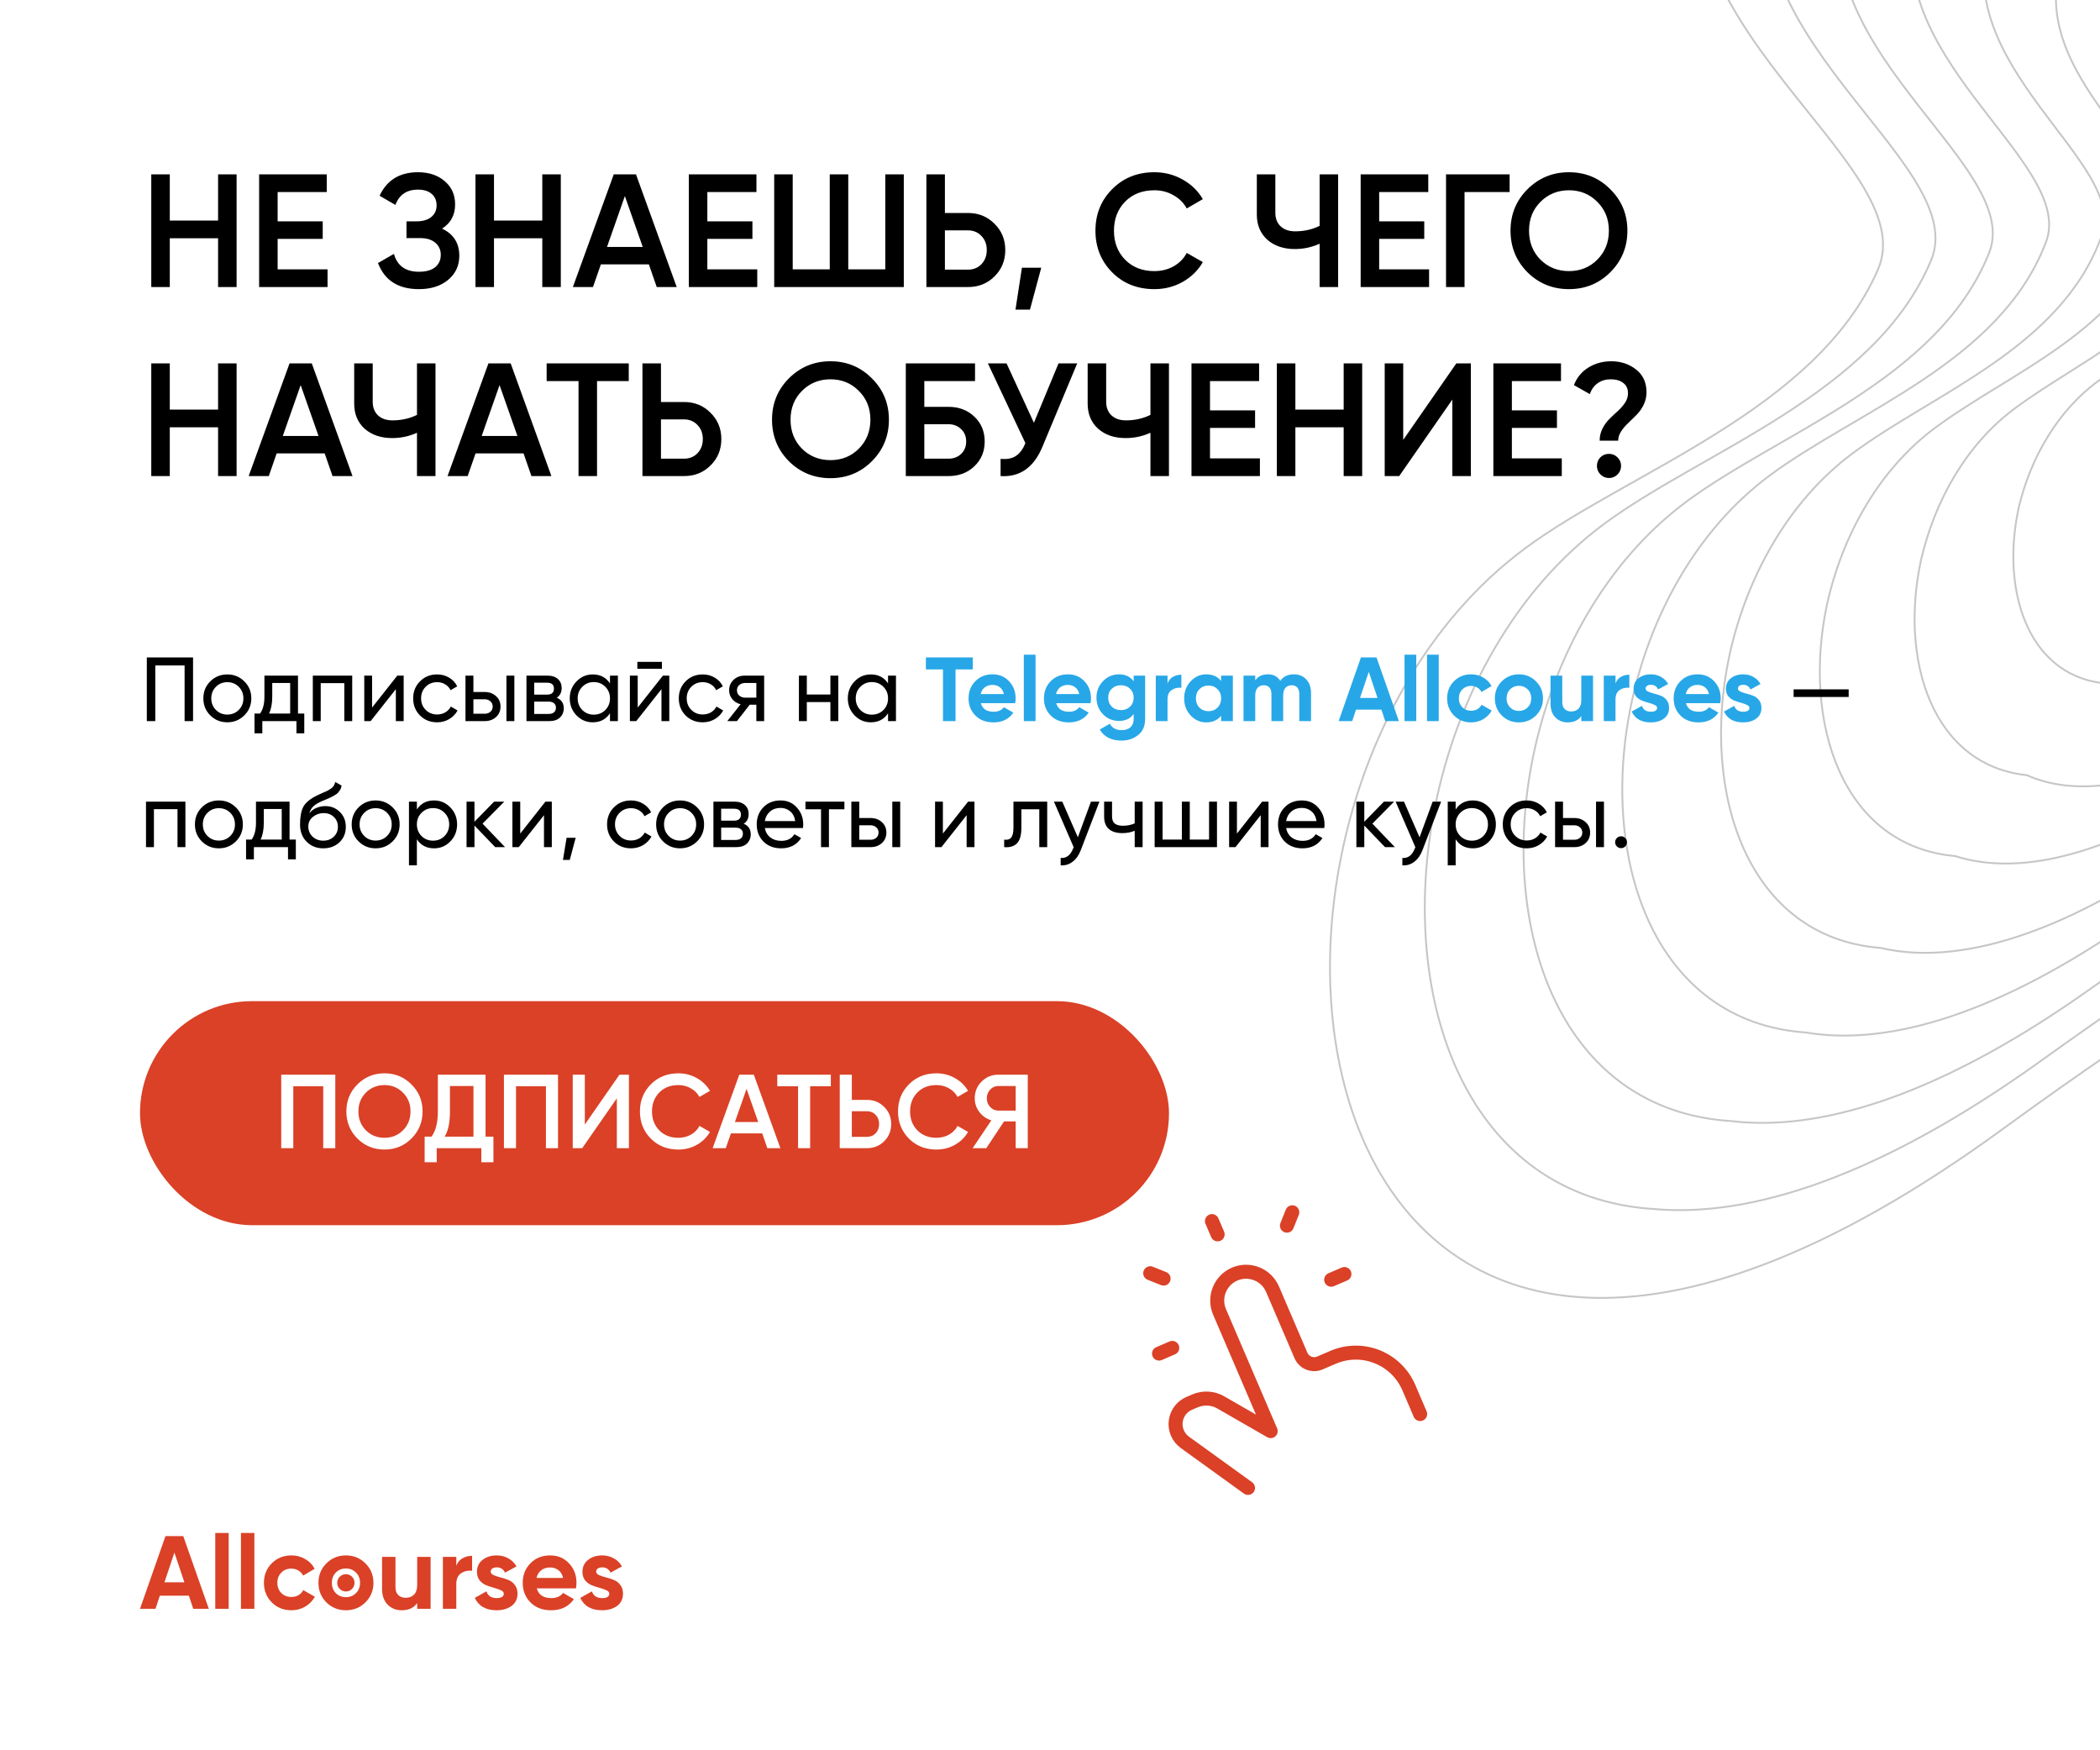 <svg width="300" height="250" viewBox="0 0 300 250" fill="none" xmlns="http://www.w3.org/2000/svg">
<rect x="0" y="0" width="300" height="250" fill="#333333" stroke="none"/>
<g clip-path="url(#clip0_3095_60)">
<rect width="300" height="250" fill="white"/>
<path d="M321.234 -114.928C312.397 -137.919 268.675 -149.273 275.89 -103.495C277.073 -95.989 277.192 -83.064 275.89 -67.331C274.698 -52.92 251.349 -45.034 244.181 -26.413C232.941 2.791 274.968 23.146 268.28 38.498C259.52 58.605 232.699 67.329 217.863 78.33C203.896 88.686 195 105.303 191.585 122.386C185.592 152.357 196.467 183.766 226.424 185.328C241.421 186.111 261.199 179.414 286.037 161.313C297.142 153.22 306.935 146.551 315.638 141.158C338.037 127.278 332.015 160.11 358.651 161.313C373.827 161.999 389.679 133.654 401.678 148.773C410.211 159.524 420.002 172.568 433.985 185.978C458.541 209.529 489.243 212.997 493.586 179.385C495.636 163.518 491.812 139.388 478.694 105.208C470.3 83.335 491.18 84.106 493.586 56.076C495.991 28.046 476.319 15.12 490.56 3.519L490.845 3.287C501.7 -5.555 513.277 -14.985 519.599 -33.096C525.045 -48.698 524.525 -64.15 519.599 -76.024C514.327 -88.731 504.01 -97.34 490.56 -97.645C477.065 -97.951 460.416 -89.899 442.546 -69.24C430.764 -55.62 422.786 -87.312 401.678 -84.073C380.571 -80.833 377.637 -50.254 364.992 -59.123C343.028 -74.529 331.584 -88 321.234 -114.928Z" stroke="#1C1C1E" stroke-opacity="0.25" stroke-width="0.264"/>
<path d="M282.935 -93.412C276.536 -135.048 316.46 -124.669 324.556 -103.61C334.468 -77.866 345.426 -65.8 366.017 -52.142C377.597 -44.127 380.384 -72.022 399.696 -75.054C419.008 -78.086 426.386 -49.353 437.191 -61.732C453.624 -80.506 468.903 -87.706 481.246 -87.252C493.508 -86.892 502.91 -78.936 507.659 -67.254C512.094 -56.33 512.461 -42.153 507.288 -27.892C500.537 -10.94 490.788 -0.388 480.886 8.24C467.953 18.972 485.718 30.826 483.363 56.322C481.009 81.817 461.812 81.046 469.274 100.765C481.006 131.649 484.348 153.402 482.366 167.676C478.329 198.138 450.248 194.872 427.713 173.417C414.79 161.18 405.635 149.342 397.616 139.745C386.585 126.077 372.038 151.934 358.086 151.423C333.698 150.454 339.019 120.696 318.516 133.366C310.467 138.321 301.443 144.404 291.243 151.755C268.246 168.186 250.114 173.839 236.562 172.713C209.349 171.175 199.505 142.508 205.014 115.16C208.18 99.526 216.347 84.329 229.142 74.844C243.169 64.444 267.826 56.297 275.835 37.26C281.927 23.109 243.672 4.38 253.849 -22.393C260.322 -39.545 281.509 -46.939 282.609 -60.236C283.808 -74.709 283.849 -86.564 282.935 -93.412Z" stroke="#1C1C1E" stroke-opacity="0.25" stroke-width="0.264"/>
<path d="M290.689 -82.815C285.096 -120.235 321.293 -110.849 328.662 -91.762C338.155 -67.249 348.648 -56.609 367.904 -44.723C378.441 -37.577 381.086 -62.739 398.637 -65.557C416.189 -68.376 422.979 -42.653 432.827 -53.767C447.853 -70.624 461.79 -76.96 473.002 -76.359C484.099 -75.945 492.601 -68.655 496.837 -58.02C500.79 -48.065 501.002 -35.19 496.093 -22.294C488.954 -6.691 481.165 4.953 472.281 13.282C460.634 23.126 476.522 33.887 474.214 56.803C471.906 79.718 454.357 78.948 460.9 96.479C471.268 124.012 474.132 143.35 472.215 156.006C468.475 183.264 442.966 180.206 422.41 160.885C410.524 149.842 401.989 139.232 394.467 130.806C384.387 118.612 371.118 141.935 358.365 141.599C336.18 140.867 340.809 114.235 322.167 125.673C314.755 130.181 306.485 135.667 297.171 142.263C275.974 156.996 259.455 161.596 247.324 160.129C222.807 158.618 213.975 132.744 219.011 108.068C221.933 93.912 229.386 80.161 241.032 71.564C254.277 61.784 276.813 54.23 284.085 36.299C289.593 23.373 255.042 6.304 264.173 -17.988C269.964 -33.641 289.026 -40.53 290.037 -52.687C291.133 -65.874 291.335 -76.639 290.689 -82.815Z" stroke="#1C1C1E" stroke-opacity="0.25" stroke-width="0.264"/>
<path d="M298.295 -73.244C293.52 -106.596 325.917 -98.167 332.544 -80.975C341.598 -57.596 351.608 -48.341 369.489 -38.18C378.961 -31.873 381.459 -54.401 397.214 -57.018C412.969 -59.634 419.159 -36.819 428.029 -46.714C441.617 -61.719 454.185 -67.216 464.243 -66.466C474.152 -65.998 481.736 -59.345 485.45 -49.714C488.911 -40.689 488.969 -29.064 484.333 -17.482C476.819 -3.167 471.009 9.614 463.161 17.678C452.823 26.673 466.801 36.383 464.544 56.81C462.287 77.237 446.422 76.464 452.031 91.876C461.013 116.168 463.394 133.168 461.544 144.256C458.11 168.419 435.225 165.556 416.691 148.293C405.866 138.401 397.966 128.976 390.958 121.687C381.847 110.919 369.883 131.802 358.356 131.639C338.42 131.14 342.347 107.529 325.603 117.779C318.845 121.859 311.344 126.769 302.935 132.636C283.58 145.73 268.708 149.294 258.024 147.482C236.254 145.991 228.453 122.809 233.005 100.706C235.678 87.972 242.402 75.612 252.875 67.869C265.312 58.671 285.681 51.68 292.202 34.783C297.113 23.033 266.339 7.556 274.404 -14.352C279.501 -28.568 296.398 -34.978 297.317 -46.044C298.31 -57.998 298.673 -67.715 298.295 -73.244Z" stroke="#1C1C1E" stroke-opacity="0.25" stroke-width="0.264"/>
<path d="M305.753 -63.111C301.806 -92.393 330.33 -84.92 336.2 -69.624C344.796 -47.375 354.298 -39.505 370.765 -31.072C379.151 -25.606 381.496 -45.499 395.419 -47.914C409.342 -50.328 414.918 -30.423 422.791 -39.098C434.911 -52.251 446.08 -56.907 454.962 -56.007C463.661 -55.483 470.311 -49.468 473.494 -40.841C476.457 -32.746 476.361 -22.372 472.009 -12.105C464.138 0.923 460.317 14.852 453.523 22.652C444.517 30.799 456.555 39.458 454.354 57.394C452.153 75.331 438.007 74.555 442.671 87.847C450.248 108.893 452.14 123.553 450.363 133.072C447.242 154.136 427.031 151.469 410.56 136.264C400.82 127.524 393.575 119.284 387.095 113.134C378.975 103.795 368.343 122.234 358.067 122.246C340.424 121.981 343.64 101.394 328.832 110.456C322.743 114.107 316.028 118.441 308.544 123.578C291.074 135.031 277.882 137.558 268.667 135.397C249.692 133.927 242.939 113.437 246.997 93.909C249.415 82.597 255.394 71.63 264.672 64.741C276.272 56.123 294.429 49.694 300.184 33.83C304.488 23.254 277.557 9.37 284.54 -10.154C288.931 -22.932 303.627 -28.865 304.452 -38.84C305.338 -49.56 305.861 -58.229 305.753 -63.111Z" stroke="#1C1C1E" stroke-opacity="0.25" stroke-width="0.264"/>
<path d="M313.208 -52.558C310.086 -77.557 334.739 -71.094 339.853 -57.807C347.987 -36.855 356.977 -30.427 372.026 -23.781C379.326 -19.195 381.517 -36.308 393.609 -38.503C405.702 -40.697 410.661 -23.846 417.538 -31.238C428.189 -42.444 437.96 -46.226 445.667 -45.184C453.155 -44.608 458.872 -39.274 461.525 -31.715C463.99 -24.609 463.74 -15.561 459.673 -6.684C451.452 4.96 449.614 19.927 443.872 27.404C436.197 34.641 446.297 42.186 444.153 57.502C442.01 72.818 429.584 72.046 433.304 83.121C439.477 100.771 440.883 112.985 439.178 120.866C436.371 138.681 418.834 136.228 404.427 123.193C395.772 115.668 389.183 108.674 383.233 103.706C376.104 95.861 366.803 111.725 357.779 111.91C342.429 111.88 344.936 94.465 332.063 102.273C326.643 105.468 320.715 109.195 314.155 113.566C298.573 123.295 287.061 124.769 279.314 122.277C263.132 120.839 257.426 103.189 260.991 86.379C263.152 76.572 268.387 67.077 276.469 61.092C287.229 53.118 303.174 47.299 308.163 32.586C311.86 23.263 288.771 11.074 294.672 -5.924C298.358 -17.171 310.854 -22.582 311.585 -31.392C312.365 -40.801 313.047 -48.358 313.208 -52.558Z" stroke="#1C1C1E" stroke-opacity="0.25" stroke-width="0.264"/>
<path d="M320.538 -42.38C318.218 -63.373 339.201 -57.849 343.6 -46.422C351.341 -26.535 359.896 -21.478 373.653 -16.545C379.926 -12.789 381.983 -27.312 392.342 -29.31C402.702 -31.309 407.087 -17.326 413.023 -23.516C422.293 -32.899 430.746 -35.849 437.34 -34.653C443.68 -34.02 448.51 -29.308 450.655 -22.733C452.641 -16.537 452.235 -8.715 448.419 -1.13C439.776 9.261 439.91 25.43 435.174 32.668C428.768 39.077 437.011 45.59 434.906 58.456C432.802 71.321 421.993 70.544 424.8 79.526C429.618 93.975 430.547 103.879 428.902 110.21C426.384 124.972 411.378 122.707 398.916 111.696C391.276 105.303 385.287 99.477 379.818 95.636C373.621 89.199 365.575 102.662 357.728 103.023C344.546 103.229 346.364 88.793 335.321 95.433C330.525 98.208 325.335 101.369 319.646 105.022C305.823 113.135 295.896 113.571 289.555 110.721C276.034 109.299 271.33 94.294 274.429 80.015C276.353 71.604 280.887 63.476 287.838 58.329C297.849 50.911 311.712 45.638 315.976 31.913C319.097 23.738 299.661 13.108 304.529 -1.551C307.539 -11.391 317.937 -16.342 318.58 -24.085C319.26 -32.286 320.107 -38.816 320.538 -42.38Z" stroke="#1C1C1E" stroke-opacity="0.25" stroke-width="0.264"/>
<path d="M328.132 -32.337C326.632 -49.121 343.804 -44.59 347.459 -35.134C354.761 -16.499 362.83 -12.862 375.208 -9.692C380.414 -6.801 382.323 -18.593 390.881 -20.378C399.439 -22.162 403.222 -11.182 408.178 -16.111C416.006 -23.579 423.085 -25.669 428.522 -24.329C433.67 -23.644 437.581 -19.6 439.202 -14.072C440.696 -8.846 440.135 -2.325 436.593 3.896C427.574 12.933 429.692 30.157 425.995 37.087C420.902 42.606 427.23 48.026 425.176 58.317C423.123 68.607 414.003 67.832 415.873 74.632C419.302 85.741 419.746 93.238 418.169 97.957C415.958 109.523 403.583 107.467 393.148 98.587C386.571 93.388 381.221 88.786 376.266 86.11C371.041 81.144 364.305 92.077 357.687 92.61C346.759 93.049 347.873 81.732 338.734 87.141C334.594 89.47 330.175 92.033 325.394 94.933C313.418 101.351 305.143 100.745 300.252 97.562C289.485 96.169 285.815 83.955 288.429 72.343C290.103 65.41 293.905 58.727 299.681 54.467C308.881 47.676 320.572 42.998 324.082 30.39C326.604 23.443 310.955 14.474 314.755 2.294C317.069 -6.045 325.296 -10.487 325.847 -17.089C326.423 -24.004 327.431 -29.443 328.132 -32.337Z" stroke="#1C1C1E" stroke-opacity="0.25" stroke-width="0.264"/>
<path d="M27.604 229.792L26.98 227.923H22.837L22.213 229.792H20L23.639 219.405H26.178L29.832 229.792H27.604ZM23.49 226.008H26.342L24.916 221.765L23.49 226.008Z" fill="#DA4127"/>
<path d="M30.752 229.792V218.96H32.668V229.792H30.752Z" fill="#DA4127"/>
<path d="M34.422 229.792V218.96H36.338V229.792H34.422Z" fill="#DA4127"/>
<path d="M41.626 230C40.507 230 39.571 229.624 38.819 228.872C38.076 228.12 37.705 227.191 37.705 226.083C37.705 224.975 38.076 224.045 38.819 223.293C39.571 222.541 40.507 222.165 41.626 222.165C42.349 222.165 43.007 222.338 43.601 222.685C44.195 223.031 44.646 223.496 44.953 224.079L43.304 225.044C43.156 224.737 42.928 224.495 42.621 224.317C42.324 224.139 41.987 224.05 41.611 224.05C41.037 224.05 40.562 224.243 40.185 224.628C39.809 225.004 39.621 225.489 39.621 226.083C39.621 226.666 39.809 227.151 40.185 227.537C40.562 227.913 41.037 228.101 41.611 228.101C41.997 228.101 42.339 228.017 42.636 227.848C42.943 227.67 43.17 227.428 43.319 227.121L44.982 228.071C44.656 228.655 44.195 229.125 43.601 229.481C43.007 229.827 42.349 230 41.626 230Z" fill="#DA4127"/>
<path d="M52.207 228.872C51.444 229.624 50.513 230 49.414 230C48.315 230 47.385 229.624 46.622 228.872C45.87 228.111 45.493 227.181 45.493 226.083C45.493 224.985 45.87 224.06 46.622 223.308C47.385 222.546 48.315 222.165 49.414 222.165C50.513 222.165 51.444 222.546 52.207 223.308C52.969 224.06 53.35 224.985 53.35 226.083C53.35 227.181 52.969 228.111 52.207 228.872ZM47.974 227.552C48.36 227.937 48.84 228.13 49.414 228.13C49.989 228.13 50.469 227.937 50.855 227.552C51.241 227.166 51.434 226.676 51.434 226.083C51.434 225.489 51.241 224.999 50.855 224.614C50.469 224.228 49.989 224.035 49.414 224.035C48.84 224.035 48.36 224.228 47.974 224.614C47.597 224.999 47.409 225.489 47.409 226.083C47.409 226.676 47.597 227.166 47.974 227.552Z" fill="#DA4127"/>
<path d="M59.599 222.373H61.515V229.792H59.599V228.961C59.134 229.654 58.396 230 57.386 230C56.574 230 55.901 229.728 55.366 229.184C54.842 228.64 54.579 227.888 54.579 226.928V222.373H56.495V226.691C56.495 227.186 56.629 227.566 56.896 227.834C57.163 228.091 57.52 228.219 57.965 228.219C58.46 228.219 58.856 228.066 59.154 227.759C59.45 227.453 59.599 226.993 59.599 226.379V222.373Z" fill="#DA4127"/>
<path d="M65.186 223.649C65.364 223.174 65.656 222.818 66.062 222.581C66.478 222.343 66.938 222.225 67.443 222.225V224.361C66.859 224.292 66.334 224.411 65.869 224.717C65.413 225.024 65.186 225.534 65.186 226.246V229.792H63.27V222.373H65.186V223.649Z" fill="#DA4127"/>
<path d="M70.099 224.48C70.099 224.678 70.228 224.841 70.485 224.97C70.752 225.088 71.074 225.197 71.45 225.296C71.827 225.385 72.203 225.504 72.579 225.652C72.955 225.791 73.272 226.028 73.53 226.365C73.797 226.701 73.931 227.121 73.931 227.626C73.931 228.388 73.644 228.976 73.069 229.392C72.505 229.797 71.797 230 70.945 230C69.421 230 68.381 229.411 67.826 228.234L69.49 227.299C69.708 227.942 70.193 228.264 70.945 228.264C71.629 228.264 71.97 228.051 71.97 227.626C71.97 227.428 71.837 227.27 71.569 227.151C71.312 227.022 70.995 226.909 70.619 226.81C70.242 226.711 69.866 226.587 69.49 226.439C69.114 226.29 68.792 226.058 68.525 225.741C68.267 225.415 68.138 225.009 68.138 224.525C68.138 223.792 68.406 223.219 68.94 222.803C69.485 222.378 70.158 222.165 70.96 222.165C71.564 222.165 72.114 222.304 72.609 222.581C73.104 222.848 73.495 223.234 73.782 223.738L72.148 224.628C71.911 224.124 71.515 223.872 70.96 223.872C70.713 223.872 70.505 223.926 70.337 224.035C70.178 224.144 70.099 224.292 70.099 224.48Z" fill="#DA4127"/>
<path d="M76.68 226.869C76.938 227.799 77.635 228.264 78.774 228.264C79.507 228.264 80.061 228.017 80.438 227.522L81.982 228.412C81.249 229.471 80.17 230 78.745 230C77.517 230 76.531 229.629 75.789 228.887C75.046 228.145 74.675 227.21 74.675 226.083C74.675 224.965 75.041 224.035 75.774 223.293C76.507 222.541 77.447 222.165 78.596 222.165C79.685 222.165 80.581 222.541 81.284 223.293C81.997 224.045 82.353 224.975 82.353 226.083C82.353 226.33 82.329 226.592 82.279 226.869H76.68ZM76.65 225.385H80.438C80.329 224.881 80.101 224.505 79.754 224.257C79.418 224.01 79.032 223.886 78.596 223.886C78.081 223.886 77.655 224.02 77.319 224.287C76.982 224.544 76.759 224.91 76.65 225.385Z" fill="#DA4127"/>
<path d="M85.168 224.48C85.168 224.678 85.297 224.841 85.554 224.97C85.822 225.088 86.144 225.197 86.52 225.296C86.896 225.385 87.272 225.504 87.648 225.652C88.025 225.791 88.342 226.028 88.599 226.365C88.866 226.701 89 227.121 89 227.626C89 228.388 88.713 228.976 88.139 229.392C87.574 229.797 86.866 230 86.015 230C84.49 230 83.45 229.411 82.896 228.234L84.559 227.299C84.777 227.942 85.262 228.264 86.015 228.264C86.698 228.264 87.04 228.051 87.04 227.626C87.04 227.428 86.906 227.27 86.639 227.151C86.381 227.022 86.064 226.909 85.688 226.81C85.312 226.711 84.936 226.587 84.559 226.439C84.183 226.29 83.861 226.058 83.594 225.741C83.337 225.415 83.208 225.009 83.208 224.525C83.208 223.792 83.475 223.219 84.01 222.803C84.554 222.378 85.228 222.165 86.03 222.165C86.634 222.165 87.183 222.304 87.678 222.581C88.173 222.848 88.564 223.234 88.852 223.738L87.218 224.628C86.98 224.124 86.584 223.872 86.03 223.872C85.782 223.872 85.574 223.926 85.406 224.035C85.247 224.144 85.168 224.292 85.168 224.48Z" fill="#DA4127"/>
<path d="M50.649 226.083C50.649 226.765 50.095 227.319 49.412 227.319C48.728 227.319 48.174 226.765 48.174 226.083C48.174 225.4 48.728 224.846 49.412 224.846C50.095 224.846 50.649 225.4 50.649 226.083Z" fill="#DA4127"/>
<path d="M31.155 24.9H33.8V41H31.155V34.031H24.255V41H21.61V24.9H24.255V31.501H31.155V24.9ZM39.663 38.47H46.793V41H37.018V24.9H46.678V27.43H39.663V31.616H46.103V34.123H39.663V38.47ZM63.153 32.651C64.793 33.433 65.614 34.729 65.614 36.538C65.614 37.949 65.077 39.099 64.004 39.988C62.946 40.862 61.558 41.299 59.84 41.299C56.897 41.299 54.949 40.057 53.998 37.573L56.276 36.262C56.751 37.964 57.939 38.815 59.84 38.815C60.852 38.815 61.627 38.6 62.163 38.171C62.7 37.726 62.968 37.136 62.968 36.4C62.968 35.679 62.708 35.104 62.187 34.675C61.681 34.23 60.96 34.008 60.025 34.008H58.069V31.616H59.495C60.4 31.616 61.105 31.409 61.611 30.995C62.117 30.581 62.37 30.029 62.37 29.339C62.37 28.649 62.141 28.105 61.681 27.706C61.221 27.292 60.561 27.085 59.703 27.085C58.108 27.085 57.035 27.813 56.483 29.27L54.228 27.959C55.271 25.72 57.096 24.601 59.703 24.601C61.282 24.601 62.562 25.03 63.544 25.889C64.525 26.732 65.016 27.836 65.016 29.201C65.016 30.719 64.394 31.869 63.153 32.651ZM77.469 24.9H80.115V41H77.469V34.031H70.57V41H67.924V24.9H70.57V31.501H77.469V24.9ZM93.821 41L92.694 37.757H85.84L84.713 41H81.838L87.68 24.9H90.854L96.673 41H93.821ZM86.714 35.273H91.82L89.267 28.005L86.714 35.273ZM101.049 38.47H108.179V41H98.404V24.9H108.064V27.43H101.049V31.616H107.489V34.123H101.049V38.47ZM126.47 24.9H129.115V41H110.6V24.9H113.245V38.47H118.535V24.9H121.18V38.47H126.47V24.9ZM138.276 30.42C139.794 30.42 141.059 30.934 142.071 31.961C143.099 32.973 143.612 34.223 143.612 35.71C143.612 37.213 143.099 38.47 142.071 39.482C141.059 40.494 139.794 41 138.276 41H132.342V24.9H134.987V30.42H138.276ZM138.276 38.516C139.058 38.516 139.702 38.255 140.208 37.734C140.714 37.197 140.967 36.523 140.967 35.71C140.967 34.897 140.714 34.23 140.208 33.709C139.702 33.172 139.058 32.904 138.276 32.904H134.987V38.516H138.276ZM148.749 38.24L147.139 44.22H145.069L145.989 38.24H148.749ZM164.91 41.299C162.487 41.299 160.478 40.502 158.884 38.907C157.289 37.297 156.492 35.311 156.492 32.95C156.492 30.589 157.289 28.611 158.884 27.016C160.478 25.406 162.487 24.601 164.91 24.601C166.366 24.601 167.708 24.946 168.935 25.636C170.177 26.326 171.143 27.261 171.833 28.442L169.533 29.776C169.103 28.979 168.475 28.35 167.647 27.89C166.834 27.415 165.922 27.177 164.91 27.177C163.192 27.177 161.797 27.721 160.724 28.81C159.666 29.899 159.137 31.279 159.137 32.95C159.137 34.621 159.666 36.001 160.724 37.09C161.797 38.179 163.192 38.723 164.91 38.723C165.922 38.723 166.842 38.493 167.67 38.033C168.498 37.558 169.119 36.921 169.533 36.124L171.833 37.435C171.158 38.616 170.2 39.559 168.958 40.264C167.731 40.954 166.382 41.299 164.91 41.299ZM188.517 24.9H191.162V41H188.517V34.813C187.398 35.319 186.217 35.572 184.975 35.572C183.365 35.572 182.054 35.127 181.042 34.238C180.046 33.333 179.547 32.137 179.547 30.65V24.9H182.192V30.374C182.192 31.202 182.445 31.854 182.951 32.329C183.457 32.804 184.147 33.042 185.021 33.042C186.294 33.042 187.459 32.781 188.517 32.26V24.9ZM197.025 38.47H204.155V41H194.38V24.9H204.04V27.43H197.025V31.616H203.465V34.123H197.025V38.47ZM215.661 24.9V27.43H209.221V41H206.576V24.9H215.661ZM230.048 38.884C228.438 40.494 226.468 41.299 224.137 41.299C221.807 41.299 219.829 40.494 218.203 38.884C216.593 37.259 215.788 35.281 215.788 32.95C215.788 30.619 216.593 28.649 218.203 27.039C219.829 25.414 221.807 24.601 224.137 24.601C226.468 24.601 228.438 25.414 230.048 27.039C231.674 28.649 232.486 30.619 232.486 32.95C232.486 35.281 231.674 37.259 230.048 38.884ZM220.066 37.09C221.17 38.179 222.527 38.723 224.137 38.723C225.747 38.723 227.097 38.179 228.185 37.09C229.289 35.986 229.841 34.606 229.841 32.95C229.841 31.294 229.289 29.922 228.185 28.833C227.097 27.729 225.747 27.177 224.137 27.177C222.527 27.177 221.17 27.729 220.066 28.833C218.978 29.922 218.433 31.294 218.433 32.95C218.433 34.606 218.978 35.986 220.066 37.09ZM31.155 51.9H33.8V68H31.155V61.031H24.255V68H21.61V51.9H24.255V58.501H31.155V51.9ZM47.506 68L46.379 64.757H39.525L38.398 68H35.523L41.365 51.9H44.539L50.358 68H47.506ZM40.399 62.273H45.505L42.952 55.005L40.399 62.273ZM59.569 51.9H62.214V68H59.569V61.813C58.45 62.319 57.269 62.572 56.027 62.572C54.417 62.572 53.106 62.127 52.094 61.238C51.097 60.333 50.599 59.137 50.599 57.65V51.9H53.244V57.374C53.244 58.202 53.497 58.854 54.003 59.329C54.509 59.804 55.199 60.042 56.073 60.042C57.346 60.042 58.511 59.781 59.569 59.26V51.9ZM75.919 68L74.792 64.757H67.938L66.811 68H63.936L69.778 51.9H72.952L78.771 68H75.919ZM68.812 62.273H73.918L71.365 55.005L68.812 62.273ZM89.822 51.9V54.43H85.291V68H82.646V54.43H78.092V51.9H89.822ZM97.712 57.42C99.23 57.42 100.495 57.934 101.507 58.961C102.534 59.973 103.048 61.223 103.048 62.71C103.048 64.213 102.534 65.47 101.507 66.482C100.495 67.494 99.23 68 97.712 68H91.778V51.9H94.423V57.42H97.712ZM97.712 65.516C98.494 65.516 99.138 65.255 99.644 64.734C100.15 64.197 100.403 63.523 100.403 62.71C100.403 61.897 100.15 61.23 99.644 60.709C99.138 60.172 98.494 59.904 97.712 59.904H94.423V65.516H97.712ZM124.549 65.884C122.939 67.494 120.969 68.299 118.638 68.299C116.308 68.299 114.33 67.494 112.704 65.884C111.094 64.259 110.289 62.281 110.289 59.95C110.289 57.619 111.094 55.649 112.704 54.039C114.33 52.414 116.308 51.601 118.638 51.601C120.969 51.601 122.939 52.414 124.549 54.039C126.175 55.649 126.987 57.619 126.987 59.95C126.987 62.281 126.175 64.259 124.549 65.884ZM114.567 64.09C115.671 65.179 117.028 65.723 118.638 65.723C120.248 65.723 121.598 65.179 122.686 64.09C123.79 62.986 124.342 61.606 124.342 59.95C124.342 58.294 123.79 56.922 122.686 55.833C121.598 54.729 120.248 54.177 118.638 54.177C117.028 54.177 115.671 54.729 114.567 55.833C113.479 56.922 112.934 58.294 112.934 59.95C112.934 61.606 113.479 62.986 114.567 64.09ZM135.495 58.11C136.982 58.11 138.217 58.578 139.198 59.513C140.179 60.448 140.67 61.629 140.67 63.055C140.67 64.481 140.179 65.662 139.198 66.597C138.217 67.532 136.982 68 135.495 68H129.4V51.9H139.29V54.43H132.045V58.11H135.495ZM135.495 65.516C136.216 65.516 136.814 65.294 137.289 64.849C137.78 64.389 138.025 63.791 138.025 63.055C138.025 62.319 137.78 61.729 137.289 61.284C136.814 60.824 136.216 60.594 135.495 60.594H132.045V65.516H135.495ZM151.22 51.9H153.888L148.897 63.86C147.67 66.789 145.685 68.169 142.94 68V65.539C143.845 65.631 144.573 65.493 145.125 65.125C145.692 64.757 146.145 64.144 146.482 63.285L141.123 51.9H143.791L147.701 60.387L151.22 51.9ZM164.349 51.9H166.994V68H164.349V61.813C163.23 62.319 162.049 62.572 160.807 62.572C159.197 62.572 157.886 62.127 156.874 61.238C155.878 60.333 155.379 59.137 155.379 57.65V51.9H158.024V57.374C158.024 58.202 158.277 58.854 158.783 59.329C159.289 59.804 159.979 60.042 160.853 60.042C162.126 60.042 163.291 59.781 164.349 59.26V51.9ZM172.857 65.47H179.987V68H170.212V51.9H179.872V54.43H172.857V58.616H179.297V61.123H172.857V65.47ZM191.953 51.9H194.598V68H191.953V61.031H185.053V68H182.408V51.9H185.053V58.501H191.953V51.9ZM207.476 68V57.075L199.886 68H197.816V51.9H200.461V62.825L208.051 51.9H210.121V68H207.476ZM215.982 65.47H223.112V68H213.337V51.9H222.997V54.43H215.982V58.616H222.422V61.123H215.982V65.47ZM228.523 62.94C228.523 62.311 228.661 61.729 228.937 61.192C229.213 60.655 229.55 60.195 229.949 59.812C230.348 59.413 230.746 59.038 231.145 58.685C231.544 58.317 231.881 57.926 232.157 57.512C232.433 57.083 232.571 56.638 232.571 56.178C232.571 55.534 232.349 55.043 231.904 54.706C231.459 54.353 230.861 54.177 230.11 54.177C229.389 54.177 228.768 54.361 228.247 54.729C227.726 55.097 227.35 55.618 227.12 56.293L224.843 55.005C225.272 53.916 225.962 53.081 226.913 52.498C227.879 51.9 228.968 51.601 230.179 51.601C231.544 51.601 232.724 51.992 233.721 52.774C234.718 53.556 235.216 54.637 235.216 56.017C235.216 56.661 235.078 57.267 234.802 57.834C234.526 58.386 234.189 58.861 233.79 59.26C233.391 59.659 232.993 60.05 232.594 60.433C232.195 60.801 231.858 61.2 231.582 61.629C231.306 62.058 231.168 62.495 231.168 62.94H228.523ZM231.076 67.77C230.739 68.107 230.332 68.276 229.857 68.276C229.382 68.276 228.975 68.107 228.638 67.77C228.301 67.433 228.132 67.026 228.132 66.551C228.132 66.076 228.293 65.669 228.615 65.332C228.952 64.995 229.366 64.826 229.857 64.826C230.332 64.826 230.739 64.995 231.076 65.332C231.413 65.669 231.582 66.076 231.582 66.551C231.582 67.026 231.413 67.433 231.076 67.77Z" fill="black"/>
<path d="M27.579 93.9V103H26.37V95.044H22.184V103H20.975V93.9H27.579ZM34.901 102.181C34.233 102.84 33.423 103.169 32.47 103.169C31.516 103.169 30.706 102.84 30.039 102.181C29.38 101.522 29.051 100.712 29.051 99.75C29.051 98.788 29.38 97.978 30.039 97.319C30.706 96.66 31.516 96.331 32.47 96.331C33.423 96.331 34.233 96.66 34.901 97.319C35.568 97.978 35.902 98.788 35.902 99.75C35.902 100.712 35.568 101.522 34.901 102.181ZM32.47 102.064C33.12 102.064 33.666 101.843 34.108 101.401C34.55 100.959 34.771 100.409 34.771 99.75C34.771 99.091 34.55 98.541 34.108 98.099C33.666 97.657 33.12 97.436 32.47 97.436C31.828 97.436 31.287 97.657 30.845 98.099C30.403 98.541 30.182 99.091 30.182 99.75C30.182 100.409 30.403 100.959 30.845 101.401C31.287 101.843 31.828 102.064 32.47 102.064ZM42.571 101.921H43.468V104.742H42.35V103H37.475V104.742H36.357V101.921H37.15C37.566 101.349 37.774 100.547 37.774 99.516V96.5H42.571V101.921ZM38.437 101.921H41.453V97.553H38.892V99.516C38.892 100.487 38.74 101.288 38.437 101.921ZM50.316 96.5V103H49.185V97.579H45.818V103H44.687V96.5H50.316ZM56.757 96.5H57.667V103H56.549V98.437L52.948 103H52.038V96.5H53.156V101.063L56.757 96.5ZM62.443 103.169C61.464 103.169 60.649 102.844 59.999 102.194C59.349 101.535 59.024 100.721 59.024 99.75C59.024 98.779 59.349 97.969 59.999 97.319C60.649 96.66 61.464 96.331 62.443 96.331C63.085 96.331 63.661 96.487 64.172 96.799C64.684 97.102 65.065 97.514 65.316 98.034L64.367 98.58C64.203 98.233 63.947 97.956 63.6 97.748C63.262 97.54 62.877 97.436 62.443 97.436C61.793 97.436 61.247 97.657 60.805 98.099C60.372 98.541 60.155 99.091 60.155 99.75C60.155 100.4 60.372 100.946 60.805 101.388C61.247 101.83 61.793 102.051 62.443 102.051C62.877 102.051 63.267 101.951 63.613 101.752C63.96 101.544 64.224 101.267 64.406 100.92L65.368 101.479C65.091 101.99 64.692 102.402 64.172 102.714C63.652 103.017 63.076 103.169 62.443 103.169ZM69.241 98.84C69.891 98.84 70.428 99.035 70.853 99.425C71.286 99.806 71.503 100.305 71.503 100.92C71.503 101.535 71.286 102.038 70.853 102.428C70.428 102.809 69.891 103 69.241 103H66.498V96.5H67.629V98.84H69.241ZM72.348 96.5H73.479V103H72.348V96.5ZM69.241 101.947C69.561 101.947 69.83 101.856 70.047 101.674C70.272 101.483 70.385 101.232 70.385 100.92C70.385 100.608 70.272 100.357 70.047 100.166C69.83 99.975 69.561 99.88 69.241 99.88H67.629V101.947H69.241ZM79.536 99.659C80.203 99.936 80.537 100.439 80.537 101.167C80.537 101.704 80.355 102.146 79.991 102.493C79.635 102.831 79.124 103 78.457 103H75.207V96.5H78.197C78.847 96.5 79.349 96.665 79.705 96.994C80.06 97.315 80.238 97.739 80.238 98.268C80.238 98.892 80.004 99.356 79.536 99.659ZM78.145 97.514H76.312V99.217H78.145C78.803 99.217 79.133 98.927 79.133 98.346C79.133 97.791 78.803 97.514 78.145 97.514ZM78.392 101.973C78.721 101.973 78.972 101.895 79.146 101.739C79.328 101.583 79.419 101.362 79.419 101.076C79.419 100.807 79.328 100.599 79.146 100.452C78.972 100.296 78.721 100.218 78.392 100.218H76.312V101.973H78.392ZM87.139 96.5H88.27V103H87.139V101.882C86.576 102.74 85.757 103.169 84.682 103.169C83.772 103.169 82.997 102.84 82.355 102.181C81.714 101.514 81.393 100.703 81.393 99.75C81.393 98.797 81.714 97.991 82.355 97.332C82.997 96.665 83.772 96.331 84.682 96.331C85.757 96.331 86.576 96.76 87.139 97.618V96.5ZM84.825 102.077C85.484 102.077 86.034 101.856 86.476 101.414C86.918 100.963 87.139 100.409 87.139 99.75C87.139 99.091 86.918 98.541 86.476 98.099C86.034 97.648 85.484 97.423 84.825 97.423C84.175 97.423 83.629 97.648 83.187 98.099C82.745 98.541 82.524 99.091 82.524 99.75C82.524 100.409 82.745 100.963 83.187 101.414C83.629 101.856 84.175 102.077 84.825 102.077ZM91.05 95.525V94.537H94.56V95.525H91.05ZM94.703 96.5H95.613V103H94.495V98.437L90.894 103H89.984V96.5H91.102V101.063L94.703 96.5ZM100.39 103.169C99.41 103.169 98.596 102.844 97.946 102.194C97.296 101.535 96.971 100.721 96.971 99.75C96.971 98.779 97.296 97.969 97.946 97.319C98.596 96.66 99.41 96.331 100.39 96.331C101.031 96.331 101.607 96.487 102.119 96.799C102.63 97.102 103.011 97.514 103.263 98.034L102.314 98.58C102.149 98.233 101.893 97.956 101.547 97.748C101.209 97.54 100.823 97.436 100.39 97.436C99.74 97.436 99.194 97.657 98.752 98.099C98.318 98.541 98.102 99.091 98.102 99.75C98.102 100.4 98.318 100.946 98.752 101.388C99.194 101.83 99.74 102.051 100.39 102.051C100.823 102.051 101.213 101.951 101.56 101.752C101.906 101.544 102.171 101.267 102.353 100.92L103.315 101.479C103.037 101.99 102.639 102.402 102.119 102.714C101.599 103.017 101.022 103.169 100.39 103.169ZM109.166 96.5V103H108.048V100.66H107.099L105.279 103H103.901L105.799 100.595C105.314 100.474 104.92 100.231 104.616 99.867C104.313 99.503 104.161 99.078 104.161 98.593C104.161 97.995 104.374 97.497 104.798 97.098C105.223 96.699 105.756 96.5 106.397 96.5H109.166ZM106.436 99.646H108.048V97.553H106.436C106.116 97.553 105.843 97.648 105.617 97.839C105.392 98.03 105.279 98.285 105.279 98.606C105.279 98.918 105.392 99.169 105.617 99.36C105.843 99.551 106.116 99.646 106.436 99.646ZM118.628 96.5H119.759V103H118.628V100.283H115.261V103H114.13V96.5H115.261V99.204H118.628V96.5ZM126.863 96.5H127.994V103H126.863V101.882C126.3 102.74 125.481 103.169 124.406 103.169C123.496 103.169 122.72 102.84 122.079 102.181C121.438 101.514 121.117 100.703 121.117 99.75C121.117 98.797 121.438 97.991 122.079 97.332C122.72 96.665 123.496 96.331 124.406 96.331C125.481 96.331 126.3 96.76 126.863 97.618V96.5ZM124.549 102.077C125.208 102.077 125.758 101.856 126.2 101.414C126.642 100.963 126.863 100.409 126.863 99.75C126.863 99.091 126.642 98.541 126.2 98.099C125.758 97.648 125.208 97.423 124.549 97.423C123.899 97.423 123.353 97.648 122.911 98.099C122.469 98.541 122.248 99.091 122.248 99.75C122.248 100.409 122.469 100.963 122.911 101.414C123.353 101.856 123.899 102.077 124.549 102.077ZM256.232 99.555V98.463H264.097V99.555H256.232ZM26.487 114.5V121H25.356V115.579H21.989V121H20.858V114.5H26.487ZM33.695 120.181C33.027 120.84 32.217 121.169 31.264 121.169C30.31 121.169 29.5 120.84 28.833 120.181C28.174 119.522 27.845 118.712 27.845 117.75C27.845 116.788 28.174 115.978 28.833 115.319C29.5 114.66 30.31 114.331 31.264 114.331C32.217 114.331 33.027 114.66 33.695 115.319C34.362 115.978 34.696 116.788 34.696 117.75C34.696 118.712 34.362 119.522 33.695 120.181ZM31.264 120.064C31.914 120.064 32.46 119.843 32.902 119.401C33.344 118.959 33.565 118.409 33.565 117.75C33.565 117.091 33.344 116.541 32.902 116.099C32.46 115.657 31.914 115.436 31.264 115.436C30.622 115.436 30.081 115.657 29.639 116.099C29.197 116.541 28.976 117.091 28.976 117.75C28.976 118.409 29.197 118.959 29.639 119.401C30.081 119.843 30.622 120.064 31.264 120.064ZM41.365 119.921H42.262V122.742H41.144V121H36.269V122.742H35.151V119.921H35.944C36.36 119.349 36.568 118.547 36.568 117.516V114.5H41.365V119.921ZM37.231 119.921H40.247V115.553H37.686V117.516C37.686 118.487 37.534 119.288 37.231 119.921ZM46.178 121.169C45.216 121.169 44.423 120.853 43.799 120.22C43.175 119.587 42.863 118.773 42.863 117.776C42.863 116.667 43.023 115.813 43.344 115.215C43.673 114.617 44.341 114.075 45.346 113.59C45.528 113.503 45.775 113.391 46.087 113.252C46.408 113.113 46.642 113.009 46.789 112.94C46.937 112.862 47.101 112.762 47.283 112.641C47.465 112.511 47.599 112.372 47.686 112.225C47.782 112.069 47.851 111.891 47.894 111.692L48.804 112.212C48.778 112.351 48.743 112.481 48.7 112.602C48.657 112.715 48.592 112.827 48.505 112.94C48.427 113.044 48.358 113.135 48.297 113.213C48.236 113.291 48.133 113.378 47.985 113.473C47.846 113.56 47.742 113.625 47.673 113.668C47.612 113.711 47.487 113.776 47.296 113.863C47.114 113.95 46.989 114.01 46.919 114.045C46.858 114.071 46.715 114.132 46.49 114.227C46.265 114.314 46.126 114.37 46.074 114.396C45.485 114.647 45.051 114.903 44.774 115.163C44.505 115.423 44.31 115.752 44.189 116.151C44.467 115.804 44.813 115.549 45.229 115.384C45.645 115.219 46.061 115.137 46.477 115.137C47.292 115.137 47.981 115.414 48.544 115.969C49.116 116.524 49.402 117.239 49.402 118.114C49.402 118.998 49.099 119.73 48.492 120.311C47.886 120.883 47.114 121.169 46.178 121.169ZM44.657 119.505C45.065 119.886 45.572 120.077 46.178 120.077C46.785 120.077 47.283 119.891 47.673 119.518C48.072 119.145 48.271 118.677 48.271 118.114C48.271 117.533 48.081 117.061 47.699 116.697C47.327 116.324 46.833 116.138 46.217 116.138C45.663 116.138 45.16 116.316 44.709 116.671C44.267 117.018 44.046 117.477 44.046 118.049C44.046 118.638 44.25 119.124 44.657 119.505ZM56.089 120.181C55.422 120.84 54.611 121.169 53.658 121.169C52.705 121.169 51.895 120.84 51.227 120.181C50.569 119.522 50.239 118.712 50.239 117.75C50.239 116.788 50.569 115.978 51.227 115.319C51.895 114.66 52.705 114.331 53.658 114.331C54.611 114.331 55.422 114.66 56.089 115.319C56.757 115.978 57.09 116.788 57.09 117.75C57.09 118.712 56.757 119.522 56.089 120.181ZM53.658 120.064C54.308 120.064 54.854 119.843 55.296 119.401C55.738 118.959 55.959 118.409 55.959 117.75C55.959 117.091 55.738 116.541 55.296 116.099C54.854 115.657 54.308 115.436 53.658 115.436C53.017 115.436 52.475 115.657 52.033 116.099C51.591 116.541 51.37 117.091 51.37 117.75C51.37 118.409 51.591 118.959 52.033 119.401C52.475 119.843 53.017 120.064 53.658 120.064ZM62.011 114.331C62.921 114.331 63.697 114.665 64.338 115.332C64.98 115.991 65.3 116.797 65.3 117.75C65.3 118.703 64.98 119.514 64.338 120.181C63.697 120.84 62.921 121.169 62.011 121.169C60.937 121.169 60.118 120.74 59.554 119.882V123.6H58.423V114.5H59.554V115.618C60.118 114.76 60.937 114.331 62.011 114.331ZM61.868 120.077C62.518 120.077 63.064 119.856 63.506 119.414C63.948 118.963 64.169 118.409 64.169 117.75C64.169 117.091 63.948 116.541 63.506 116.099C63.064 115.648 62.518 115.423 61.868 115.423C61.21 115.423 60.659 115.648 60.217 116.099C59.775 116.541 59.554 117.091 59.554 117.75C59.554 118.409 59.775 118.963 60.217 119.414C60.659 119.856 61.21 120.077 61.868 120.077ZM72.149 121H70.745L67.781 117.919V121H66.65V114.5H67.781V117.373L70.589 114.5H72.045L68.938 117.646L72.149 121ZM77.92 114.5H78.83V121H77.712V116.437L74.111 121H73.201V114.5H74.319V119.063L77.92 114.5ZM82.241 119.661L81.396 122.82H80.421L80.941 119.661H82.241ZM90.144 121.169C89.165 121.169 88.35 120.844 87.7 120.194C87.05 119.535 86.725 118.721 86.725 117.75C86.725 116.779 87.05 115.969 87.7 115.319C88.35 114.66 89.165 114.331 90.144 114.331C90.786 114.331 91.362 114.487 91.873 114.799C92.385 115.102 92.766 115.514 93.017 116.034L92.068 116.58C91.904 116.233 91.648 115.956 91.301 115.748C90.963 115.54 90.578 115.436 90.144 115.436C89.494 115.436 88.948 115.657 88.506 116.099C88.073 116.541 87.856 117.091 87.856 117.75C87.856 118.4 88.073 118.946 88.506 119.388C88.948 119.83 89.494 120.051 90.144 120.051C90.578 120.051 90.968 119.951 91.314 119.752C91.661 119.544 91.925 119.267 92.107 118.92L93.069 119.479C92.792 119.99 92.393 120.402 91.873 120.714C91.353 121.017 90.777 121.169 90.144 121.169ZM99.583 120.181C98.916 120.84 98.106 121.169 97.152 121.169C96.199 121.169 95.389 120.84 94.721 120.181C94.063 119.522 93.733 118.712 93.733 117.75C93.733 116.788 94.063 115.978 94.721 115.319C95.389 114.66 96.199 114.331 97.152 114.331C98.106 114.331 98.916 114.66 99.583 115.319C100.251 115.978 100.584 116.788 100.584 117.75C100.584 118.712 100.251 119.522 99.583 120.181ZM97.152 120.064C97.802 120.064 98.348 119.843 98.79 119.401C99.232 118.959 99.453 118.409 99.453 117.75C99.453 117.091 99.232 116.541 98.79 116.099C98.348 115.657 97.802 115.436 97.152 115.436C96.511 115.436 95.969 115.657 95.527 116.099C95.085 116.541 94.864 117.091 94.864 117.75C94.864 118.409 95.085 118.959 95.527 119.401C95.969 119.843 96.511 120.064 97.152 120.064ZM106.247 117.659C106.914 117.936 107.248 118.439 107.248 119.167C107.248 119.704 107.066 120.146 106.702 120.493C106.346 120.831 105.835 121 105.168 121H101.918V114.5H104.908C105.558 114.5 106.06 114.665 106.416 114.994C106.771 115.315 106.949 115.739 106.949 116.268C106.949 116.892 106.715 117.356 106.247 117.659ZM104.856 115.514H103.023V117.217H104.856C105.514 117.217 105.844 116.927 105.844 116.346C105.844 115.791 105.514 115.514 104.856 115.514ZM105.103 119.973C105.432 119.973 105.683 119.895 105.857 119.739C106.039 119.583 106.13 119.362 106.13 119.076C106.13 118.807 106.039 118.599 105.857 118.452C105.683 118.296 105.432 118.218 105.103 118.218H103.023V119.973H105.103ZM109.261 118.27C109.374 118.851 109.638 119.301 110.054 119.622C110.479 119.943 110.999 120.103 111.614 120.103C112.472 120.103 113.096 119.787 113.486 119.154L114.448 119.7C113.816 120.679 112.862 121.169 111.588 121.169C110.557 121.169 109.716 120.848 109.066 120.207C108.425 119.557 108.104 118.738 108.104 117.75C108.104 116.771 108.421 115.956 109.053 115.306C109.686 114.656 110.505 114.331 111.51 114.331C112.464 114.331 113.239 114.669 113.837 115.345C114.444 116.012 114.747 116.818 114.747 117.763C114.747 117.928 114.734 118.097 114.708 118.27H109.261ZM111.51 115.397C110.904 115.397 110.401 115.57 110.002 115.917C109.604 116.255 109.357 116.71 109.261 117.282H113.603C113.508 116.667 113.265 116.199 112.875 115.878C112.485 115.557 112.03 115.397 111.51 115.397ZM120.63 114.5V115.592H118.42V121H117.289V115.592H115.066V114.5H120.63ZM124.364 116.84C125.014 116.84 125.551 117.035 125.976 117.425C126.409 117.806 126.626 118.305 126.626 118.92C126.626 119.535 126.409 120.038 125.976 120.428C125.551 120.809 125.014 121 124.364 121H121.621V114.5H122.752V116.84H124.364ZM127.471 114.5H128.602V121H127.471V114.5ZM124.364 119.947C124.684 119.947 124.953 119.856 125.17 119.674C125.395 119.483 125.508 119.232 125.508 118.92C125.508 118.608 125.395 118.357 125.17 118.166C124.953 117.975 124.684 117.88 124.364 117.88H122.752V119.947H124.364ZM138.299 114.5H139.209V121H138.091V116.437L134.49 121H133.58V114.5H134.698V119.063L138.299 114.5ZM149.601 114.5V121H148.47V115.592H145.909V118.244C145.909 119.31 145.693 120.055 145.259 120.48C144.835 120.896 144.232 121.069 143.452 121V119.934C143.894 119.995 144.224 119.899 144.44 119.648C144.666 119.388 144.778 118.911 144.778 118.218V114.5H149.601ZM155.852 114.5H157.061L154.409 121.403C154.132 122.14 153.742 122.699 153.239 123.08C152.736 123.47 152.164 123.643 151.523 123.6V122.547C152.32 122.608 152.905 122.174 153.278 121.247L153.382 121.013L150.561 114.5H151.757L153.98 119.596L155.852 114.5ZM162.1 114.5H163.231V121H162.1V118.66C161.58 118.885 160.995 118.998 160.345 118.998C159.513 118.998 158.868 118.803 158.408 118.413C157.958 118.014 157.732 117.429 157.732 116.658V114.5H158.863V116.593C158.863 117.078 158.993 117.425 159.253 117.633C159.522 117.841 159.912 117.945 160.423 117.945C161.039 117.945 161.598 117.832 162.1 117.607V114.5ZM172.724 114.5H173.855V121H164.95V114.5H166.081V119.921H168.837V114.5H169.968V119.921H172.724V114.5ZM180.307 114.5H181.217V121H180.099V116.437L176.498 121H175.588V114.5H176.706V119.063L180.307 114.5ZM183.732 118.27C183.845 118.851 184.109 119.301 184.525 119.622C184.95 119.943 185.47 120.103 186.085 120.103C186.943 120.103 187.567 119.787 187.957 119.154L188.919 119.7C188.286 120.679 187.333 121.169 186.059 121.169C185.028 121.169 184.187 120.848 183.537 120.207C182.896 119.557 182.575 118.738 182.575 117.75C182.575 116.771 182.891 115.956 183.524 115.306C184.157 114.656 184.976 114.331 185.981 114.331C186.934 114.331 187.71 114.669 188.308 115.345C188.915 116.012 189.218 116.818 189.218 117.763C189.218 117.928 189.205 118.097 189.179 118.27H183.732ZM185.981 115.397C185.374 115.397 184.872 115.57 184.473 115.917C184.074 116.255 183.827 116.71 183.732 117.282H188.074C187.979 116.667 187.736 116.199 187.346 115.878C186.956 115.557 186.501 115.397 185.981 115.397ZM199.267 121H197.863L194.899 117.919V121H193.768V114.5H194.899V117.373L197.707 114.5H199.163L196.056 117.646L199.267 121ZM204.666 114.5H205.875L203.223 121.403C202.945 122.14 202.555 122.699 202.053 123.08C201.55 123.47 200.978 123.643 200.337 123.6V122.547C201.134 122.608 201.719 122.174 202.092 121.247L202.196 121.013L199.375 114.5H200.571L202.794 119.596L204.666 114.5ZM210.407 114.331C211.317 114.331 212.093 114.665 212.734 115.332C213.375 115.991 213.696 116.797 213.696 117.75C213.696 118.703 213.375 119.514 212.734 120.181C212.093 120.84 211.317 121.169 210.407 121.169C209.332 121.169 208.513 120.74 207.95 119.882V123.6H206.819V114.5H207.95V115.618C208.513 114.76 209.332 114.331 210.407 114.331ZM210.264 120.077C210.914 120.077 211.46 119.856 211.902 119.414C212.344 118.963 212.565 118.409 212.565 117.75C212.565 117.091 212.344 116.541 211.902 116.099C211.46 115.648 210.914 115.423 210.264 115.423C209.605 115.423 209.055 115.648 208.613 116.099C208.171 116.541 207.95 117.091 207.95 117.75C207.95 118.409 208.171 118.963 208.613 119.414C209.055 119.856 209.605 120.077 210.264 120.077ZM218.101 121.169C217.121 121.169 216.307 120.844 215.657 120.194C215.007 119.535 214.682 118.721 214.682 117.75C214.682 116.779 215.007 115.969 215.657 115.319C216.307 114.66 217.121 114.331 218.101 114.331C218.742 114.331 219.318 114.487 219.83 114.799C220.341 115.102 220.722 115.514 220.974 116.034L220.025 116.58C219.86 116.233 219.604 115.956 219.258 115.748C218.92 115.54 218.534 115.436 218.101 115.436C217.451 115.436 216.905 115.657 216.463 116.099C216.029 116.541 215.812 117.091 215.812 117.75C215.812 118.4 216.029 118.946 216.463 119.388C216.905 119.83 217.451 120.051 218.101 120.051C218.534 120.051 218.924 119.951 219.271 119.752C219.617 119.544 219.882 119.267 220.064 118.92L221.026 119.479C220.748 119.99 220.35 120.402 219.83 120.714C219.31 121.017 218.733 121.169 218.101 121.169ZM224.898 116.84C225.548 116.84 226.085 117.035 226.51 117.425C226.943 117.806 227.16 118.305 227.16 118.92C227.16 119.535 226.943 120.038 226.51 120.428C226.085 120.809 225.548 121 224.898 121H222.155V114.5H223.286V116.84H224.898ZM228.005 114.5H229.136V121H228.005V114.5ZM224.898 119.947C225.219 119.947 225.487 119.856 225.704 119.674C225.929 119.483 226.042 119.232 226.042 118.92C226.042 118.608 225.929 118.357 225.704 118.166C225.487 117.975 225.219 117.88 224.898 117.88H223.286V119.947H224.898ZM231.579 121.143C231.345 121.143 231.146 121.061 230.981 120.896C230.816 120.731 230.734 120.532 230.734 120.298C230.734 120.064 230.816 119.865 230.981 119.7C231.146 119.535 231.345 119.453 231.579 119.453C231.822 119.453 232.021 119.535 232.177 119.7C232.342 119.865 232.424 120.064 232.424 120.298C232.424 120.532 232.342 120.731 232.177 120.896C232.021 121.061 231.822 121.143 231.579 121.143Z" fill="black"/>
<path d="M138.964 93.9V95.616H136.507V103H134.713V95.616H132.269V93.9H138.964ZM140.123 100.439C140.349 101.254 140.96 101.661 141.956 101.661C142.598 101.661 143.083 101.444 143.412 101.011L144.764 101.791C144.123 102.718 143.178 103.182 141.93 103.182C140.856 103.182 139.993 102.857 139.343 102.207C138.693 101.557 138.368 100.738 138.368 99.75C138.368 98.771 138.689 97.956 139.33 97.306C139.972 96.647 140.795 96.318 141.8 96.318C142.754 96.318 143.538 96.647 144.153 97.306C144.777 97.965 145.089 98.779 145.089 99.75C145.089 99.967 145.068 100.196 145.024 100.439H140.123ZM140.097 99.139H143.412C143.317 98.697 143.118 98.368 142.814 98.151C142.52 97.934 142.182 97.826 141.8 97.826C141.35 97.826 140.977 97.943 140.682 98.177C140.388 98.402 140.193 98.723 140.097 99.139ZM146.26 103V93.51H147.937V103H146.26ZM150.889 100.439C151.114 101.254 151.725 101.661 152.722 101.661C153.363 101.661 153.849 101.444 154.178 101.011L155.53 101.791C154.889 102.718 153.944 103.182 152.696 103.182C151.621 103.182 150.759 102.857 150.109 102.207C149.459 101.557 149.134 100.738 149.134 99.75C149.134 98.771 149.455 97.956 150.096 97.306C150.737 96.647 151.561 96.318 152.566 96.318C153.519 96.318 154.304 96.647 154.919 97.306C155.543 97.965 155.855 98.779 155.855 99.75C155.855 99.967 155.833 100.196 155.79 100.439H150.889ZM150.863 99.139H154.178C154.083 98.697 153.883 98.368 153.58 98.151C153.285 97.934 152.947 97.826 152.566 97.826C152.115 97.826 151.743 97.943 151.448 98.177C151.153 98.402 150.958 98.723 150.863 99.139ZM161.954 96.5H163.592V102.688C163.592 103.693 163.258 104.46 162.591 104.989C161.932 105.518 161.135 105.782 160.199 105.782C159.497 105.782 158.877 105.648 158.34 105.379C157.811 105.11 157.404 104.716 157.118 104.196L158.548 103.377C158.877 103.984 159.445 104.287 160.251 104.287C160.78 104.287 161.196 104.148 161.499 103.871C161.802 103.594 161.954 103.199 161.954 102.688V101.986C161.46 102.645 160.767 102.974 159.874 102.974C158.955 102.974 158.184 102.653 157.56 102.012C156.945 101.362 156.637 100.573 156.637 99.646C156.637 98.727 156.949 97.943 157.573 97.293C158.197 96.643 158.964 96.318 159.874 96.318C160.767 96.318 161.46 96.647 161.954 97.306V96.5ZM158.821 100.933C159.168 101.262 159.605 101.427 160.134 101.427C160.663 101.427 161.096 101.262 161.434 100.933C161.781 100.595 161.954 100.166 161.954 99.646C161.954 99.135 161.781 98.714 161.434 98.385C161.096 98.047 160.663 97.878 160.134 97.878C159.605 97.878 159.168 98.047 158.821 98.385C158.483 98.714 158.314 99.135 158.314 99.646C158.314 100.166 158.483 100.595 158.821 100.933ZM166.79 97.618C166.946 97.202 167.201 96.89 167.557 96.682C167.921 96.474 168.324 96.37 168.766 96.37V98.242C168.254 98.181 167.795 98.285 167.388 98.554C166.989 98.823 166.79 99.269 166.79 99.893V103H165.113V96.5H166.79V97.618ZM174.445 96.5H176.122V103H174.445V102.233C173.943 102.866 173.236 103.182 172.326 103.182C171.46 103.182 170.714 102.853 170.09 102.194C169.475 101.527 169.167 100.712 169.167 99.75C169.167 98.788 169.475 97.978 170.09 97.319C170.714 96.652 171.46 96.318 172.326 96.318C173.236 96.318 173.943 96.634 174.445 97.267V96.5ZM171.351 101.076C171.689 101.414 172.118 101.583 172.638 101.583C173.158 101.583 173.587 101.414 173.925 101.076C174.272 100.729 174.445 100.287 174.445 99.75C174.445 99.213 174.272 98.775 173.925 98.437C173.587 98.09 173.158 97.917 172.638 97.917C172.118 97.917 171.689 98.09 171.351 98.437C171.013 98.775 170.844 99.213 170.844 99.75C170.844 100.287 171.013 100.729 171.351 101.076ZM184.832 96.318C185.577 96.318 186.171 96.561 186.613 97.046C187.064 97.531 187.289 98.181 187.289 98.996V103H185.612V99.113C185.612 98.723 185.517 98.42 185.326 98.203C185.135 97.986 184.867 97.878 184.52 97.878C184.139 97.878 183.84 98.004 183.623 98.255C183.415 98.506 183.311 98.87 183.311 99.347V103H181.634V99.113C181.634 98.723 181.539 98.42 181.348 98.203C181.157 97.986 180.889 97.878 180.542 97.878C180.169 97.878 179.87 98.004 179.645 98.255C179.428 98.506 179.32 98.87 179.32 99.347V103H177.643V96.5H179.32V97.189C179.71 96.608 180.312 96.318 181.127 96.318C181.924 96.318 182.514 96.63 182.895 97.254C183.328 96.63 183.974 96.318 184.832 96.318ZM197.891 103L197.345 101.362H193.718L193.172 103H191.235L194.42 93.9H196.643L199.841 103H197.891ZM194.29 99.685H196.786L195.538 95.967L194.29 99.685ZM200.647 103V93.51H202.324V103H200.647ZM203.859 103V93.51H205.536V103H203.859ZM210.165 103.182C209.185 103.182 208.366 102.853 207.708 102.194C207.058 101.535 206.733 100.721 206.733 99.75C206.733 98.779 207.058 97.965 207.708 97.306C208.366 96.647 209.185 96.318 210.165 96.318C210.797 96.318 211.374 96.47 211.894 96.773C212.414 97.076 212.808 97.484 213.077 97.995L211.634 98.84C211.504 98.571 211.304 98.359 211.036 98.203C210.776 98.047 210.481 97.969 210.152 97.969C209.649 97.969 209.233 98.138 208.904 98.476C208.574 98.805 208.41 99.23 208.41 99.75C208.41 100.261 208.574 100.686 208.904 101.024C209.233 101.353 209.649 101.518 210.152 101.518C210.49 101.518 210.789 101.444 211.049 101.297C211.317 101.141 211.517 100.929 211.647 100.66L213.103 101.492C212.817 102.003 212.414 102.415 211.894 102.727C211.374 103.03 210.797 103.182 210.165 103.182ZM219.426 102.194C218.759 102.853 217.944 103.182 216.982 103.182C216.02 103.182 215.205 102.853 214.538 102.194C213.879 101.527 213.55 100.712 213.55 99.75C213.55 98.788 213.879 97.978 214.538 97.319C215.205 96.652 216.02 96.318 216.982 96.318C217.944 96.318 218.759 96.652 219.426 97.319C220.093 97.978 220.427 98.788 220.427 99.75C220.427 100.712 220.093 101.527 219.426 102.194ZM215.721 101.037C216.059 101.375 216.479 101.544 216.982 101.544C217.485 101.544 217.905 101.375 218.243 101.037C218.581 100.699 218.75 100.27 218.75 99.75C218.75 99.23 218.581 98.801 218.243 98.463C217.905 98.125 217.485 97.956 216.982 97.956C216.479 97.956 216.059 98.125 215.721 98.463C215.392 98.801 215.227 99.23 215.227 99.75C215.227 100.27 215.392 100.699 215.721 101.037ZM225.897 96.5H227.574V103H225.897V102.272C225.49 102.879 224.844 103.182 223.96 103.182C223.249 103.182 222.66 102.944 222.192 102.467C221.733 101.99 221.503 101.332 221.503 100.491V96.5H223.18V100.283C223.18 100.716 223.297 101.05 223.531 101.284C223.765 101.509 224.077 101.622 224.467 101.622C224.9 101.622 225.247 101.488 225.507 101.219C225.767 100.95 225.897 100.547 225.897 100.01V96.5ZM230.787 97.618C230.943 97.202 231.198 96.89 231.554 96.682C231.918 96.474 232.321 96.37 232.763 96.37V98.242C232.251 98.181 231.792 98.285 231.385 98.554C230.986 98.823 230.787 99.269 230.787 99.893V103H229.11V96.5H230.787V97.618ZM235.087 98.346C235.087 98.519 235.2 98.662 235.425 98.775C235.659 98.879 235.941 98.974 236.27 99.061C236.6 99.139 236.929 99.243 237.258 99.373C237.588 99.494 237.865 99.702 238.09 99.997C238.324 100.292 238.441 100.66 238.441 101.102C238.441 101.769 238.19 102.285 237.687 102.649C237.193 103.004 236.574 103.182 235.828 103.182C234.494 103.182 233.584 102.666 233.098 101.635L234.554 100.816C234.745 101.379 235.17 101.661 235.828 101.661C236.426 101.661 236.725 101.475 236.725 101.102C236.725 100.929 236.608 100.79 236.374 100.686C236.149 100.573 235.872 100.474 235.542 100.387C235.213 100.3 234.884 100.192 234.554 100.062C234.225 99.932 233.943 99.728 233.709 99.451C233.484 99.165 233.371 98.81 233.371 98.385C233.371 97.744 233.605 97.241 234.073 96.877C234.55 96.504 235.139 96.318 235.841 96.318C236.37 96.318 236.851 96.439 237.284 96.682C237.718 96.916 238.06 97.254 238.311 97.696L236.881 98.476C236.673 98.034 236.327 97.813 235.841 97.813C235.625 97.813 235.443 97.861 235.295 97.956C235.157 98.051 235.087 98.181 235.087 98.346ZM240.848 100.439C241.073 101.254 241.684 101.661 242.681 101.661C243.322 101.661 243.808 101.444 244.137 101.011L245.489 101.791C244.848 102.718 243.903 103.182 242.655 103.182C241.58 103.182 240.718 102.857 240.068 102.207C239.418 101.557 239.093 100.738 239.093 99.75C239.093 98.771 239.414 97.956 240.055 97.306C240.696 96.647 241.52 96.318 242.525 96.318C243.478 96.318 244.263 96.647 244.878 97.306C245.502 97.965 245.814 98.779 245.814 99.75C245.814 99.967 245.792 100.196 245.749 100.439H240.848ZM240.822 99.139H244.137C244.042 98.697 243.842 98.368 243.539 98.151C243.244 97.934 242.906 97.826 242.525 97.826C242.074 97.826 241.702 97.943 241.407 98.177C241.112 98.402 240.917 98.723 240.822 99.139ZM248.278 98.346C248.278 98.519 248.391 98.662 248.616 98.775C248.85 98.879 249.132 98.974 249.461 99.061C249.79 99.139 250.12 99.243 250.449 99.373C250.778 99.494 251.056 99.702 251.281 99.997C251.515 100.292 251.632 100.66 251.632 101.102C251.632 101.769 251.381 102.285 250.878 102.649C250.384 103.004 249.764 103.182 249.019 103.182C247.684 103.182 246.774 102.666 246.289 101.635L247.745 100.816C247.936 101.379 248.36 101.661 249.019 101.661C249.617 101.661 249.916 101.475 249.916 101.102C249.916 100.929 249.799 100.79 249.565 100.686C249.34 100.573 249.062 100.474 248.733 100.387C248.404 100.3 248.074 100.192 247.745 100.062C247.416 99.932 247.134 99.728 246.9 99.451C246.675 99.165 246.562 98.81 246.562 98.385C246.562 97.744 246.796 97.241 247.264 96.877C247.741 96.504 248.33 96.318 249.032 96.318C249.561 96.318 250.042 96.439 250.475 96.682C250.908 96.916 251.251 97.254 251.502 97.696L250.072 98.476C249.864 98.034 249.517 97.813 249.032 97.813C248.815 97.813 248.633 97.861 248.486 97.956C248.347 98.051 248.278 98.181 248.278 98.346Z" fill="#27A7E7"/>
<rect x="20" y="143" width="147" height="32" rx="16" fill="#DA4127"/>
<path d="M47.9 153.5V164H46.175V155.15H41.9V164H40.175V153.5H47.9ZM58.779 162.62C57.729 163.67 56.444 164.195 54.924 164.195C53.404 164.195 52.114 163.67 51.054 162.62C50.004 161.56 49.479 160.27 49.479 158.75C49.479 157.23 50.004 155.945 51.054 154.895C52.114 153.835 53.404 153.305 54.924 153.305C56.444 153.305 57.729 153.835 58.779 154.895C59.839 155.945 60.369 157.23 60.369 158.75C60.369 160.27 59.839 161.56 58.779 162.62ZM52.269 161.45C52.989 162.16 53.874 162.515 54.924 162.515C55.974 162.515 56.854 162.16 57.564 161.45C58.284 160.73 58.644 159.83 58.644 158.75C58.644 157.67 58.284 156.775 57.564 156.065C56.854 155.345 55.974 154.985 54.924 154.985C53.874 154.985 52.989 155.345 52.269 156.065C51.559 156.775 51.204 157.67 51.204 158.75C51.204 159.83 51.559 160.73 52.269 161.45ZM69.364 162.35H70.489V166.01H68.763V164H62.389V166.01H60.663V162.35H61.639C62.248 161.55 62.553 160.345 62.553 158.735V153.5H69.364V162.35ZM63.529 162.35H67.638V155.12H64.278V158.765C64.278 160.325 64.028 161.52 63.529 162.35ZM79.716 153.5V164H77.991V155.15H73.716V164H71.991V153.5H79.716ZM88.121 164V156.875L83.171 164H81.82V153.5H83.546V160.625L88.496 153.5H89.846V164H88.121ZM96.908 164.195C95.328 164.195 94.018 163.675 92.978 162.635C91.938 161.585 91.418 160.29 91.418 158.75C91.418 157.21 91.938 155.92 92.978 154.88C94.018 153.83 95.328 153.305 96.908 153.305C97.858 153.305 98.733 153.53 99.533 153.98C100.343 154.43 100.973 155.04 101.423 155.81L99.923 156.68C99.643 156.16 99.233 155.75 98.693 155.45C98.163 155.14 97.568 154.985 96.908 154.985C95.788 154.985 94.878 155.34 94.178 156.05C93.488 156.76 93.143 157.66 93.143 158.75C93.143 159.84 93.488 160.74 94.178 161.45C94.878 162.16 95.788 162.515 96.908 162.515C97.568 162.515 98.168 162.365 98.708 162.065C99.248 161.755 99.653 161.34 99.923 160.82L101.423 161.675C100.983 162.445 100.358 163.06 99.548 163.52C98.748 163.97 97.868 164.195 96.908 164.195ZM109.622 164L108.887 161.885H104.417L103.682 164H101.807L105.617 153.5H107.687L111.482 164H109.622ZM104.987 160.265H108.317L106.652 155.525L104.987 160.265ZM118.689 153.5V155.15H115.734V164H114.009V155.15H111.039V153.5H118.689ZM123.835 157.1C124.825 157.1 125.65 157.435 126.31 158.105C126.98 158.765 127.315 159.58 127.315 160.55C127.315 161.53 126.98 162.35 126.31 163.01C125.65 163.67 124.825 164 123.835 164H119.965V153.5H121.69V157.1H123.835ZM123.835 162.38C124.345 162.38 124.765 162.21 125.095 161.87C125.425 161.52 125.59 161.08 125.59 160.55C125.59 160.02 125.425 159.585 125.095 159.245C124.765 158.895 124.345 158.72 123.835 158.72H121.69V162.38H123.835ZM133.778 164.195C132.198 164.195 130.888 163.675 129.848 162.635C128.808 161.585 128.288 160.29 128.288 158.75C128.288 157.21 128.808 155.92 129.848 154.88C130.888 153.83 132.198 153.305 133.778 153.305C134.728 153.305 135.603 153.53 136.403 153.98C137.213 154.43 137.843 155.04 138.293 155.81L136.793 156.68C136.513 156.16 136.103 155.75 135.563 155.45C135.033 155.14 134.438 154.985 133.778 154.985C132.658 154.985 131.748 155.34 131.048 156.05C130.358 156.76 130.013 157.66 130.013 158.75C130.013 159.84 130.358 160.74 131.048 161.45C131.748 162.16 132.658 162.515 133.778 162.515C134.438 162.515 135.038 162.365 135.578 162.065C136.118 161.755 136.523 161.34 136.793 160.82L138.293 161.675C137.853 162.445 137.228 163.06 136.418 163.52C135.618 163.97 134.738 164.195 133.778 164.195ZM146.824 153.5V164H145.099V160.175H143.434L140.899 164H138.949L141.619 160.025C140.929 159.815 140.359 159.42 139.909 158.84C139.469 158.25 139.249 157.595 139.249 156.875C139.249 155.935 139.574 155.14 140.224 154.49C140.884 153.83 141.684 153.5 142.624 153.5H146.824ZM142.624 158.63H145.099V155.12H142.624C142.164 155.12 141.774 155.29 141.454 155.63C141.134 155.97 140.974 156.385 140.974 156.875C140.974 157.365 141.134 157.78 141.454 158.12C141.774 158.46 142.164 158.63 142.624 158.63Z" fill="white"/>
<g clip-path="url(#clip1_3095_60)">
<path d="M202.88 201.974L201.257 198.19C200.396 196.183 198.773 194.601 196.745 193.79C194.717 192.98 192.45 193.009 190.443 193.87L188.551 194.681C188.049 194.897 187.483 194.904 186.976 194.701C186.469 194.499 186.063 194.103 185.848 193.601L181.79 184.142C181.359 183.139 180.548 182.348 179.534 181.942C178.52 181.537 177.386 181.551 176.383 181.982C175.379 182.413 174.588 183.224 174.183 184.238C173.778 185.252 173.792 186.385 174.222 187.389L181.527 204.415L174.39 200.309C173.836 199.99 173.215 199.805 172.577 199.768C171.939 199.73 171.301 199.842 170.713 200.094L169.892 200.446C168.256 201.149 167.499 203.044 168.201 204.68C168.431 205.217 168.804 205.683 169.277 206.024L178.287 212.525M173.948 176.307L173.136 174.415M190.168 182.788L192.06 181.976M165.575 193.339L167.467 192.527M166.228 182.627L164.317 181.863M183.848 175.068L184.612 173.156" stroke="#DA4127" stroke-width="2" stroke-linecap="round" stroke-linejoin="round"/>
</g>
</g>
<defs>
<clipPath id="clip0_3095_60">
<rect width="300" height="250" fill="white"/>
</clipPath>
<clipPath id="clip1_3095_60">
<rect width="49.405" height="49.405" fill="white" transform="translate(148 178.479) rotate(-23.221)"/>
</clipPath>
</defs>
</svg>
